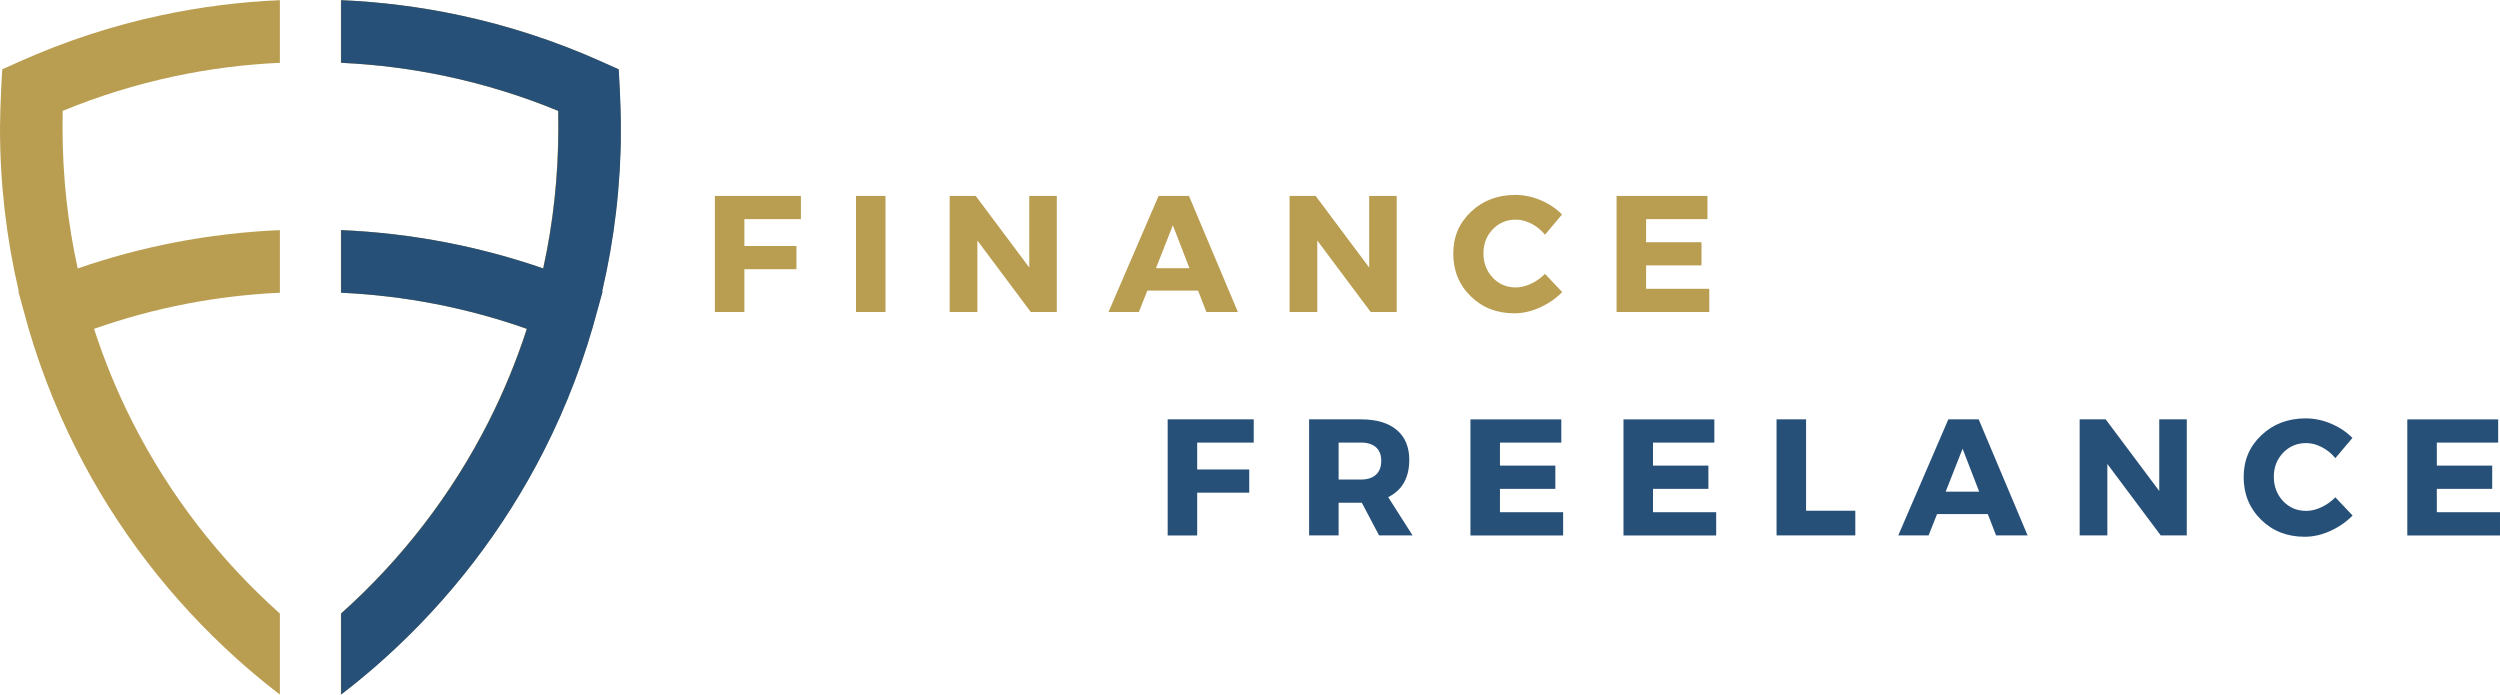 <svg xmlns="http://www.w3.org/2000/svg" xmlns:xlink="http://www.w3.org/1999/xlink" id="Calque_2" data-name="Calque 2" viewBox="0 0 4325.53 1202"><defs><clipPath id="clippath"><rect width="1074" height="1202" style="fill: none;"></rect></clipPath><clipPath id="clippath-1"><rect x="546.17" width="528" height="1202" style="fill: none;"></rect></clipPath></defs><g id="Calque_1-2" data-name="Calque 1"><path d="M1385.78,379.12h-97.83v46.48h90.08v40.17h-90.08v74.02h-51.06v-200.83h148.9v40.17Z" style="fill: #b99d50;"></path><path d="M1532.1,539.79h-51.06v-200.83h51.06v200.83Z" style="fill: #b99d50;"></path><path d="M1828.48,539.79h-45.04l-92.38-123.65v123.65h-47.92v-200.83h45.04l92.67,123.94v-123.94h47.63v200.83Z" style="fill: #b99d50;"></path><path d="M2072.9,502.79h-87.77l-14.65,37h-52.5l86.65-200.83h52.5l84.65,200.83h-54.52l-14.35-37ZM2057.99,464.04l-28.69-74.29-29.25,74.29h57.94Z" style="fill: #b99d50;"></path><path d="M2416.61,539.79h-45.04l-92.38-123.65v123.65h-47.92v-200.83h45.04l92.67,123.94v-123.94h47.63v200.83Z" style="fill: #b99d50;"></path><path d="M2621.75,337.24c14.92,0,29.59,3.06,44.02,9.19,14.44,6.11,26.73,14.33,36.88,24.67l-29.54,35c-6.5-8.04-14.3-14.4-23.4-19.08-9.08-4.68-18.12-7.02-27.1-7.02-15.88,0-29.17,5.6-39.88,16.79-10.71,11.18-16.06,24.99-16.06,41.44s5.35,30.9,16.06,42.19c10.71,11.28,24,16.92,39.88,16.92,8.42,0,17.17-2.1,26.25-6.31s17.17-9.94,24.25-17.21l29.83,31.54c-10.91,11.1-23.77,19.99-38.58,26.69-14.82,6.7-29.6,10.04-44.33,10.04-30.22,0-55.38-9.84-75.46-29.54-20.07-19.71-30.1-44.28-30.1-73.73s10.23-53.03,30.69-72.44c20.46-19.42,45.99-29.13,76.6-29.13Z" style="fill: #b99d50;"></path><path d="M2954.25,379.12h-106.15v39.88h95.83v40.17h-95.83v40.46h109.31v40.17h-160.38v-200.83h157.21v40.17Z" style="fill: #b99d50;"></path><path d="M2169.21,765.74h-97.83v46.48h90.08v40.17h-90.08v74.02h-51.06v-200.83h148.9v40.17Z" style="fill: #275078;"></path><path d="M2386.1,926.41l-29.83-56.52h-40.17v56.52h-51.06v-200.83h89.79c26.58,0,47.15,6.08,61.69,18.23,14.54,12.14,21.81,29.4,21.81,51.77,0,30.99-12.15,52.51-36.44,64.56l42.17,66.27h-57.96ZM2316.1,829.72h38.73c11.09,0,19.7-2.77,25.81-8.31,6.13-5.55,9.19-13.59,9.19-24.1s-3.06-18.17-9.19-23.52c-6.11-5.36-14.72-8.04-25.81-8.04h-38.73v63.98Z" style="fill: #275078;"></path><path d="M2701.4,765.74h-106.15v39.88h95.83v40.17h-95.83v40.46h109.31v40.17h-160.38v-200.83h157.21v40.17Z" style="fill: #275078;"></path><path d="M2966.2,765.74h-106.15v39.88h95.83v40.17h-95.83v40.46h109.31v40.17h-160.38v-200.83h157.21v40.17Z" style="fill: #275078;"></path><path d="M3124.87,883.66h85.21v42.75h-136.27v-200.83h51.06v158.08Z" style="fill: #275078;"></path><path d="M3439.3,889.41h-87.77l-14.65,37h-52.5l86.65-200.83h52.5l84.65,200.83h-54.52l-14.35-37ZM3424.39,850.66l-28.69-74.29-29.25,74.29h57.94Z" style="fill: #275078;"></path><path d="M3783.59,926.41h-45.04l-92.38-123.65v123.65h-47.92v-200.83h45.04l92.67,123.94v-123.94h47.63v200.83Z" style="fill: #275078;"></path><path d="M3989.29,723.87c14.92,0,29.59,3.06,44.02,9.19,14.44,6.11,26.73,14.33,36.88,24.67l-29.54,35c-6.5-8.04-14.3-14.4-23.4-19.08-9.08-4.68-18.12-7.02-27.1-7.02-15.88,0-29.17,5.6-39.88,16.79-10.71,11.18-16.06,24.99-16.06,41.44s5.35,30.9,16.06,42.19c10.71,11.28,24,16.92,39.88,16.92,8.42,0,17.17-2.1,26.25-6.31s17.17-9.94,24.25-17.21l29.83,31.54c-10.91,11.1-23.77,19.99-38.58,26.69-14.82,6.7-29.6,10.04-44.33,10.04-30.22,0-55.38-9.84-75.46-29.54-20.07-19.71-30.1-44.28-30.1-73.73s10.23-53.03,30.69-72.44c20.46-19.42,45.99-29.13,76.6-29.13Z" style="fill: #275078;"></path><path d="M4322.37,765.74h-106.15v39.88h95.83v40.17h-95.83v40.46h109.31v40.17h-160.38v-200.83h157.21v40.17Z" style="fill: #275078;"></path><g style="clip-path: url(#clippath);"><path d="M484.25,108.66c-62.43,2.85-123.35,10.77-182.36,23.33-67.03,14.27-131.69,34.42-193.43,59.87-.15,6.28-.22,16.2-.22,29.96,0,83.34,9.04,164.53,26.18,242.66,54.33-18.79,110.33-33.88,167.7-44.97,59.49-11.49,120.32-18.73,182.14-21.36v108.34c-55.26,2.53-109.29,9.01-161.84,19.17-54.8,10.59-108.14,25.14-159.7,43.33,18.07,55.85,40.39,109.77,66.56,161.38,63.83,125.83,150.67,238.08,254.97,331.22v140.1l-.49-.38-1.45-1.12c-1.68-1.29-3.34-2.57-5.01-3.86l-1.99-1.56c-1.79-1.39-3.57-2.79-5.34-4.19l-2.17-1.72c-1.54-1.22-3.08-2.44-4.61-3.67l-2.7-2.17-3.83-3.1-2.35-1.91c-1.84-1.51-3.68-3.02-5.52-4.53l-2.84-2.35-3.11-2.6-3.26-2.72-2.74-2.32c-1.96-1.66-3.92-3.33-5.87-5l-2.04-1.74c-1.33-1.15-2.66-2.3-3.98-3.46l-1.35-1.17c-4.42-3.86-8.82-7.75-13.19-11.67l-.87-.78c-113.02-101.56-207.21-223.74-276.66-360.65-39.12-77.13-70.38-158.86-92.72-244.17l-8.45-30.61.77-.31C11.23,413.26,0,318.82,0,221.81,0,214.72.24,203.08.69,187.16c.37-13.06.83-24.5,1.38-34.42l1.81-32.84,30.11-13.47c78.1-34.96,160.28-62.03,245.48-80.16C346.1,12.08,414.52,3.28,484.25.31v108.35ZM965.78,221.81c0-13.76-.07-23.68-.22-29.96-61.74-25.45-126.41-45.6-193.43-59.87-59.02-12.56-119.94-20.47-182.36-23.33V.31c69.72,2.97,138.14,11.78,204.78,25.96,85.2,18.13,167.38,45.19,245.48,80.16l30.1,13.47,1.82,32.84c.54,9.92,1.01,21.36,1.38,34.42.45,15.93.69,27.57.69,34.66,0,97.01-11.23,191.45-32.48,282.08l.78.31-8.45,30.61c-22.35,85.31-53.6,167.05-92.72,244.17-69.44,136.9-163.64,259.08-276.66,360.65l-.87.78c-4.36,3.92-8.76,7.81-13.19,11.67l-1.34,1.17c-1.32,1.16-2.66,2.3-3.99,3.46l-2.03,1.74c-1.95,1.67-3.91,3.34-5.87,5l-2.74,2.32-3.25,2.72-3.13,2.6-2.83,2.35c-1.83,1.52-3.67,3.03-5.52,4.53l-2.35,1.91-3.83,3.1-2.7,2.17c-1.54,1.23-3.07,2.45-4.61,3.67l-2.17,1.72c-1.77,1.4-3.55,2.8-5.33,4.19l-2,1.56c-1.67,1.29-3.34,2.58-5.01,3.86l-1.46,1.12-.48.38v-140.1c104.31-93.14,191.14-205.39,254.97-331.22,26.18-51.61,48.48-105.53,66.56-161.38-51.56-18.19-104.89-32.74-159.69-43.33-52.55-10.16-106.59-16.64-161.84-19.17v-108.34c61.81,2.63,122.64,9.86,182.13,21.36,57.37,11.09,113.38,26.18,167.71,44.97,17.14-78.13,26.17-159.32,26.17-242.66" style="fill: #b99d50;"></path></g><g style="clip-path: url(#clippath-1);"><path d="M590.19,108.66c62.43,2.85,123.34,10.77,182.36,23.33,67.03,14.27,131.69,34.42,193.43,59.87.14,6.28.21,16.2.21,29.96,0,83.34-9.04,164.53-26.17,242.66-54.33-18.79-110.33-33.88-167.71-44.97-59.49-11.49-120.31-18.73-182.13-21.36v108.34c55.25,2.53,109.29,9.01,161.84,19.17,54.8,10.59,108.14,25.14,159.7,43.33-18.07,55.85-40.39,109.77-66.56,161.38-63.83,125.83-150.67,238.08-254.97,331.22v140.1l.49-.38,1.45-1.12c1.67-1.29,3.34-2.57,5.01-3.86l1.99-1.56c1.79-1.39,3.57-2.79,5.34-4.19l2.17-1.72c1.54-1.22,3.07-2.44,4.61-3.67l2.7-2.17,3.83-3.1,2.35-1.91c1.84-1.51,3.68-3.02,5.52-4.53l2.84-2.35,3.11-2.6,3.25-2.72,2.74-2.32c1.96-1.66,3.92-3.33,5.88-5l2.03-1.74c1.33-1.15,2.66-2.3,3.99-3.46l1.35-1.17c4.42-3.86,8.82-7.75,13.19-11.67l.87-.78c113.02-101.56,207.21-223.74,276.66-360.65,39.12-77.13,70.38-158.86,92.72-244.17l8.45-30.61-.77-.31c21.24-90.64,32.47-185.07,32.47-282.08,0-7.09-.23-18.73-.68-34.66-.37-13.06-.83-24.5-1.38-34.42l-1.82-32.84-30.1-13.47c-78.1-34.96-160.28-62.03-245.48-80.16C728.34,12.08,659.92,3.28,590.19.31v108.35ZM108.66,221.81c0-13.76.07-23.68.22-29.96,61.74-25.45,126.41-45.6,193.43-59.87,59.02-12.56,119.94-20.47,182.36-23.33V.31c-69.73,2.97-138.14,11.78-204.78,25.96-85.2,18.13-167.38,45.19-245.48,80.16l-30.1,13.47-1.82,32.84c-.54,9.92-1.01,21.36-1.38,34.42-.45,15.93-.68,27.57-.68,34.66,0,97.01,11.23,191.45,32.48,282.08l-.78.31,8.45,30.61c22.35,85.31,53.6,167.05,92.72,244.17,69.44,136.9,163.64,259.08,276.66,360.65l.86.78c4.37,3.92,8.76,7.81,13.19,11.67l1.34,1.17c1.33,1.16,2.66,2.3,3.99,3.46l2.03,1.74c1.96,1.67,3.91,3.34,5.88,5l2.73,2.32,3.26,2.72,3.12,2.6,2.83,2.35c1.84,1.52,3.68,3.03,5.52,4.53l2.35,1.91,3.83,3.1,2.7,2.17c1.54,1.23,3.07,2.45,4.61,3.67l2.17,1.72c1.77,1.4,3.55,2.8,5.33,4.19l2,1.56c1.66,1.29,3.33,2.58,5.01,3.86l1.46,1.12.48.38v-140.1c-104.31-93.14-191.14-205.39-254.97-331.22-26.18-51.61-48.48-105.53-66.56-161.38,51.57-18.19,104.9-32.74,159.7-43.33,52.55-10.16,106.58-16.64,161.84-19.17v-108.34c-61.81,2.63-122.64,9.86-182.14,21.36-57.36,11.09-113.37,26.18-167.7,44.97-17.14-78.13-26.18-159.32-26.18-242.66" style="fill: #275078;"></path></g></g></svg>